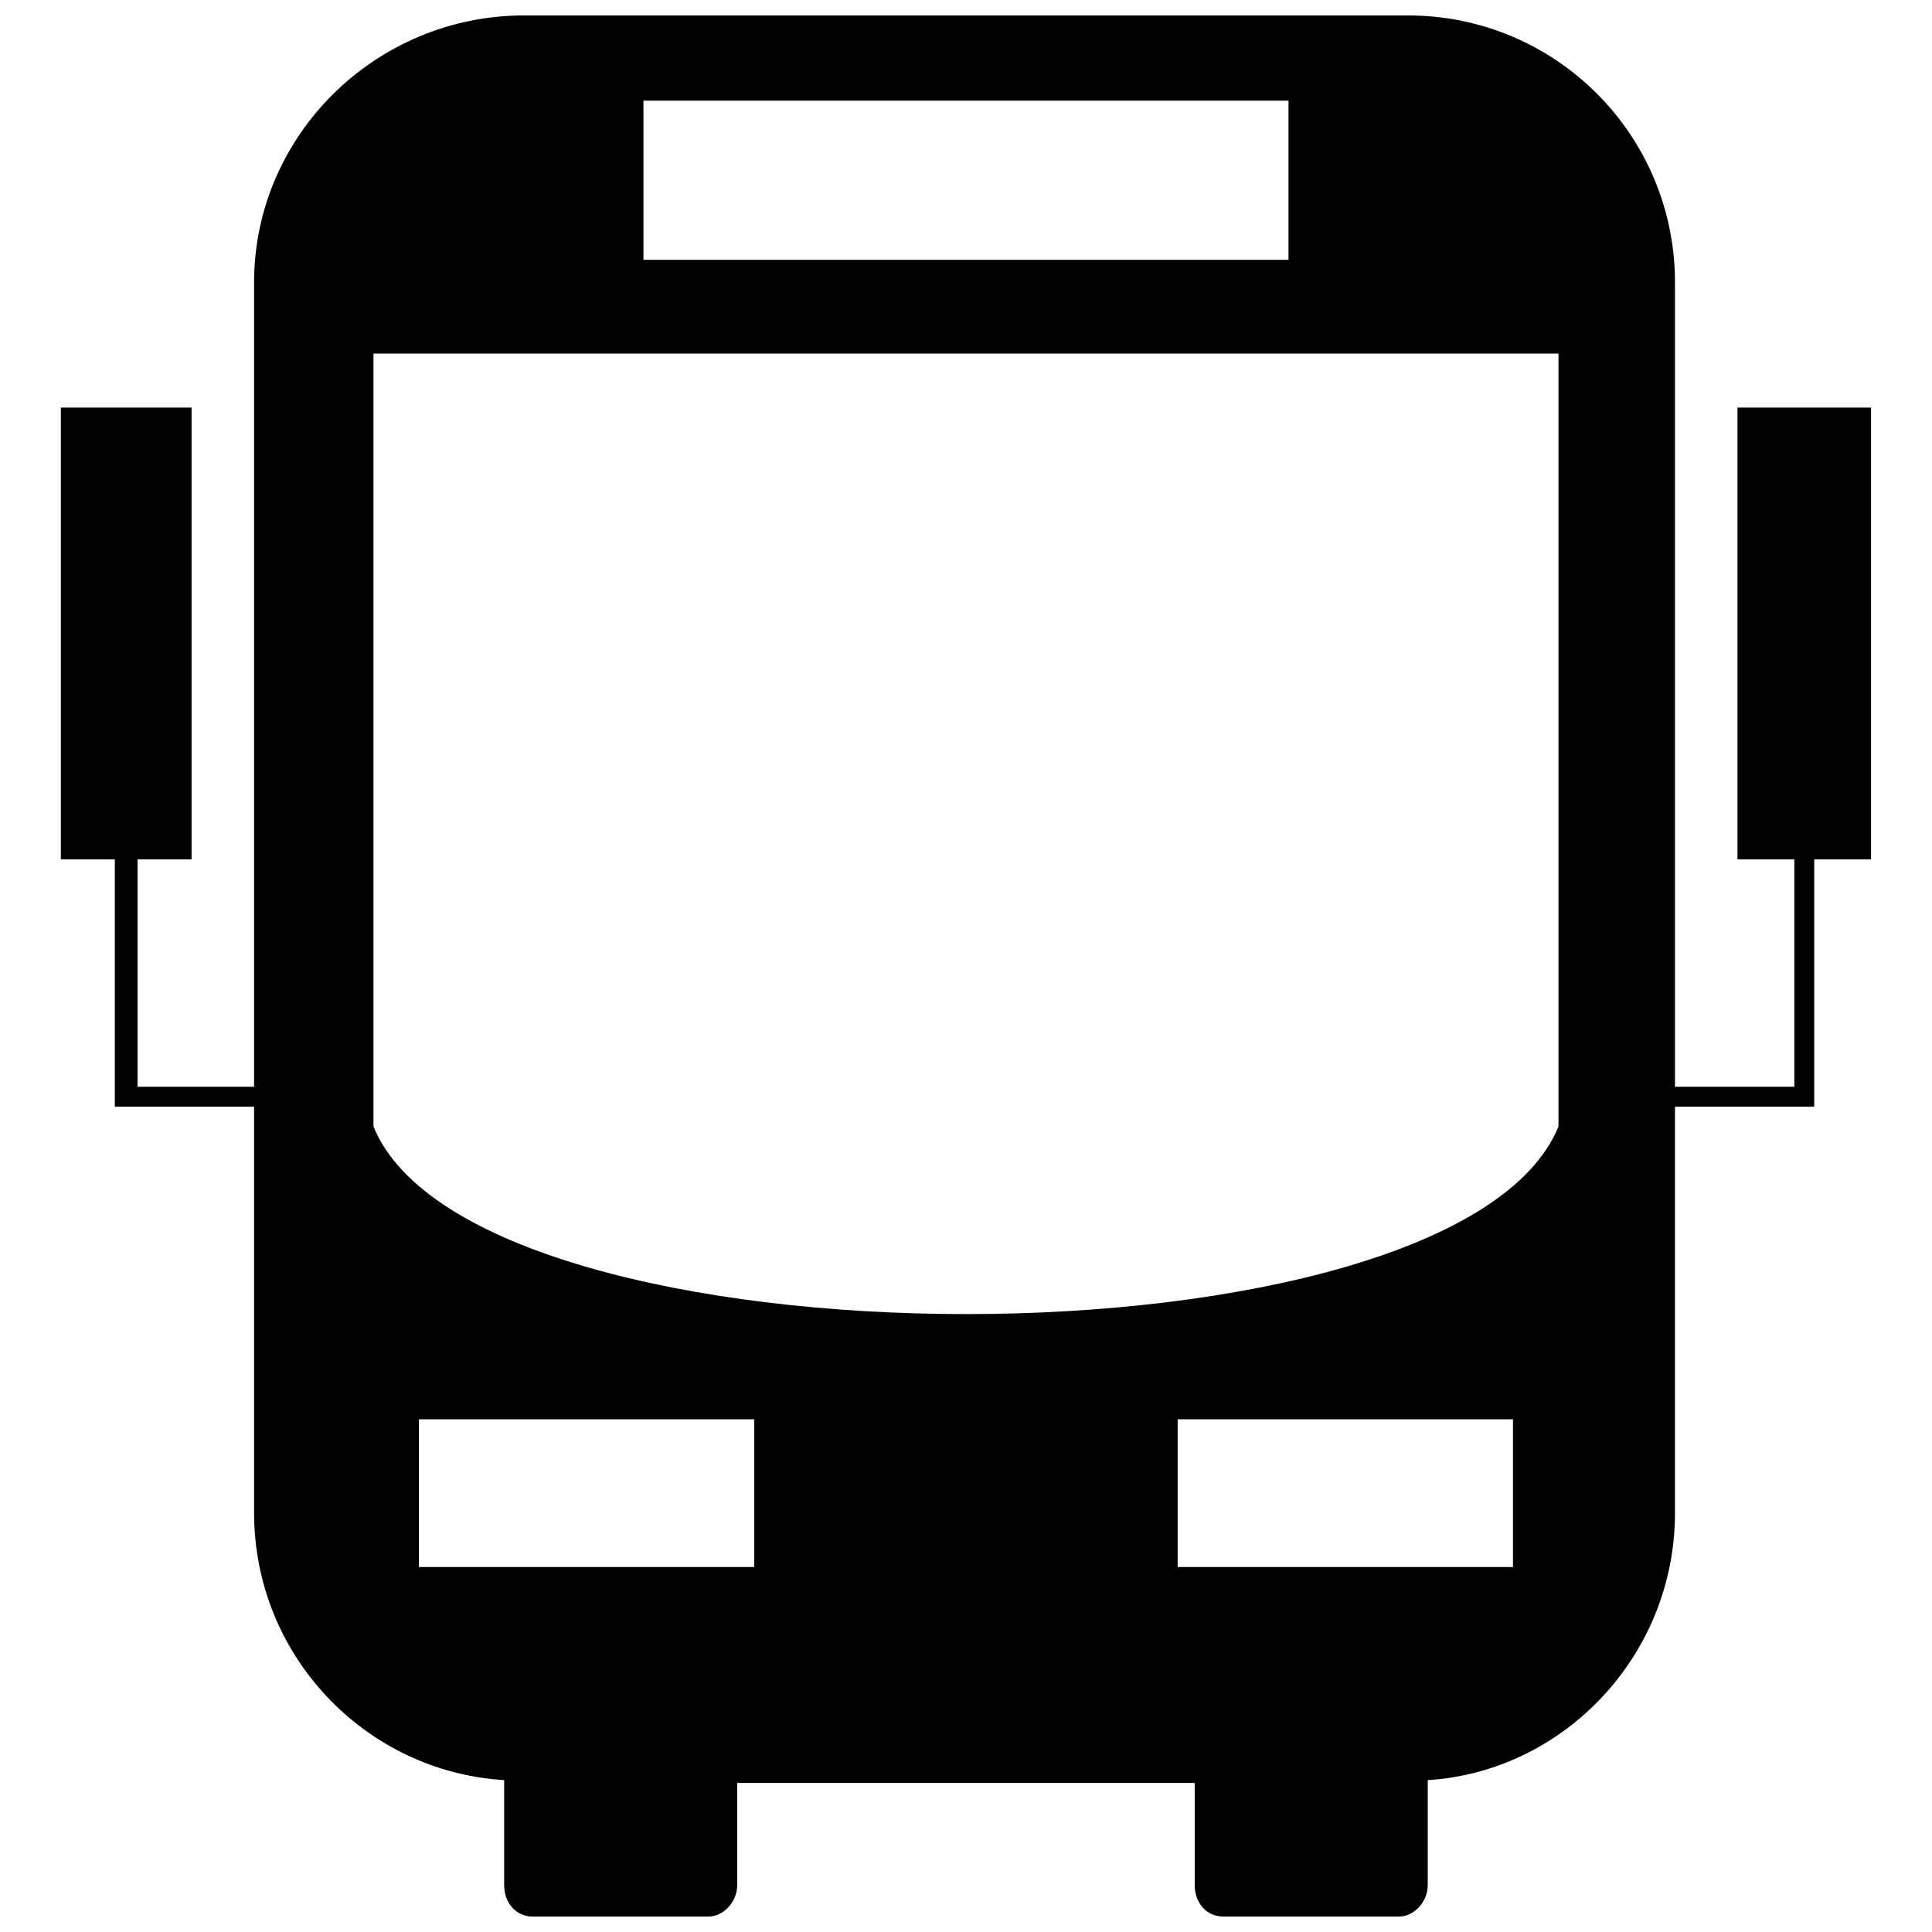 <?xml version="1.0" encoding="UTF-8"?>
<!-- The Best Svg Icon site in the world: iconSvg.co, Visit us! https://iconsvg.co -->
<svg width="800px" height="800px" version="1.1" viewBox="144 144 512 512" xmlns="http://www.w3.org/2000/svg">
 <defs>
  <clipPath id="a">
   <path d="m160 148.09h480v503.81h-480z"/>
  </clipPath>
 </defs>
 <g clip-path="url(#a)">
  <path d="m282.89 148.09h234.21c39.16 0 70.789 31.629 70.789 70.789v213.12h31.629v-60.246h-15.062v-119.74h35.395v119.74h-15.062v65.52h-36.902v107.69c0 37.652-29.371 68.531-65.52 70.789v27.863c0 4.519-3.766 8.285-7.531 8.285h-46.691c-4.519 0-7.531-3.766-7.531-8.285v-27.109h-121.25v27.109c0 4.519-3.766 8.285-7.531 8.285h-46.691c-4.519 0-7.531-3.766-7.531-8.285v-27.863c-36.902-2.258-66.27-33.137-66.27-70.789v-107.69h-36.902v-65.52h-14.309v-119.74h34.641v119.74h-14.309v60.246h30.875v-213.12c0-39.16 32.383-70.789 71.543-70.789zm31.629 22.594v42.172h170.95v-42.172zm-71.543 67.023v204.84c27.109 66.27 286.92 66.27 314.04 0v-204.84zm301.98 282.41h-88.863v39.16h88.863zm-289.93 0h88.863v39.16h-88.863z" fill-rule="evenodd"/>
 </g>
</svg>